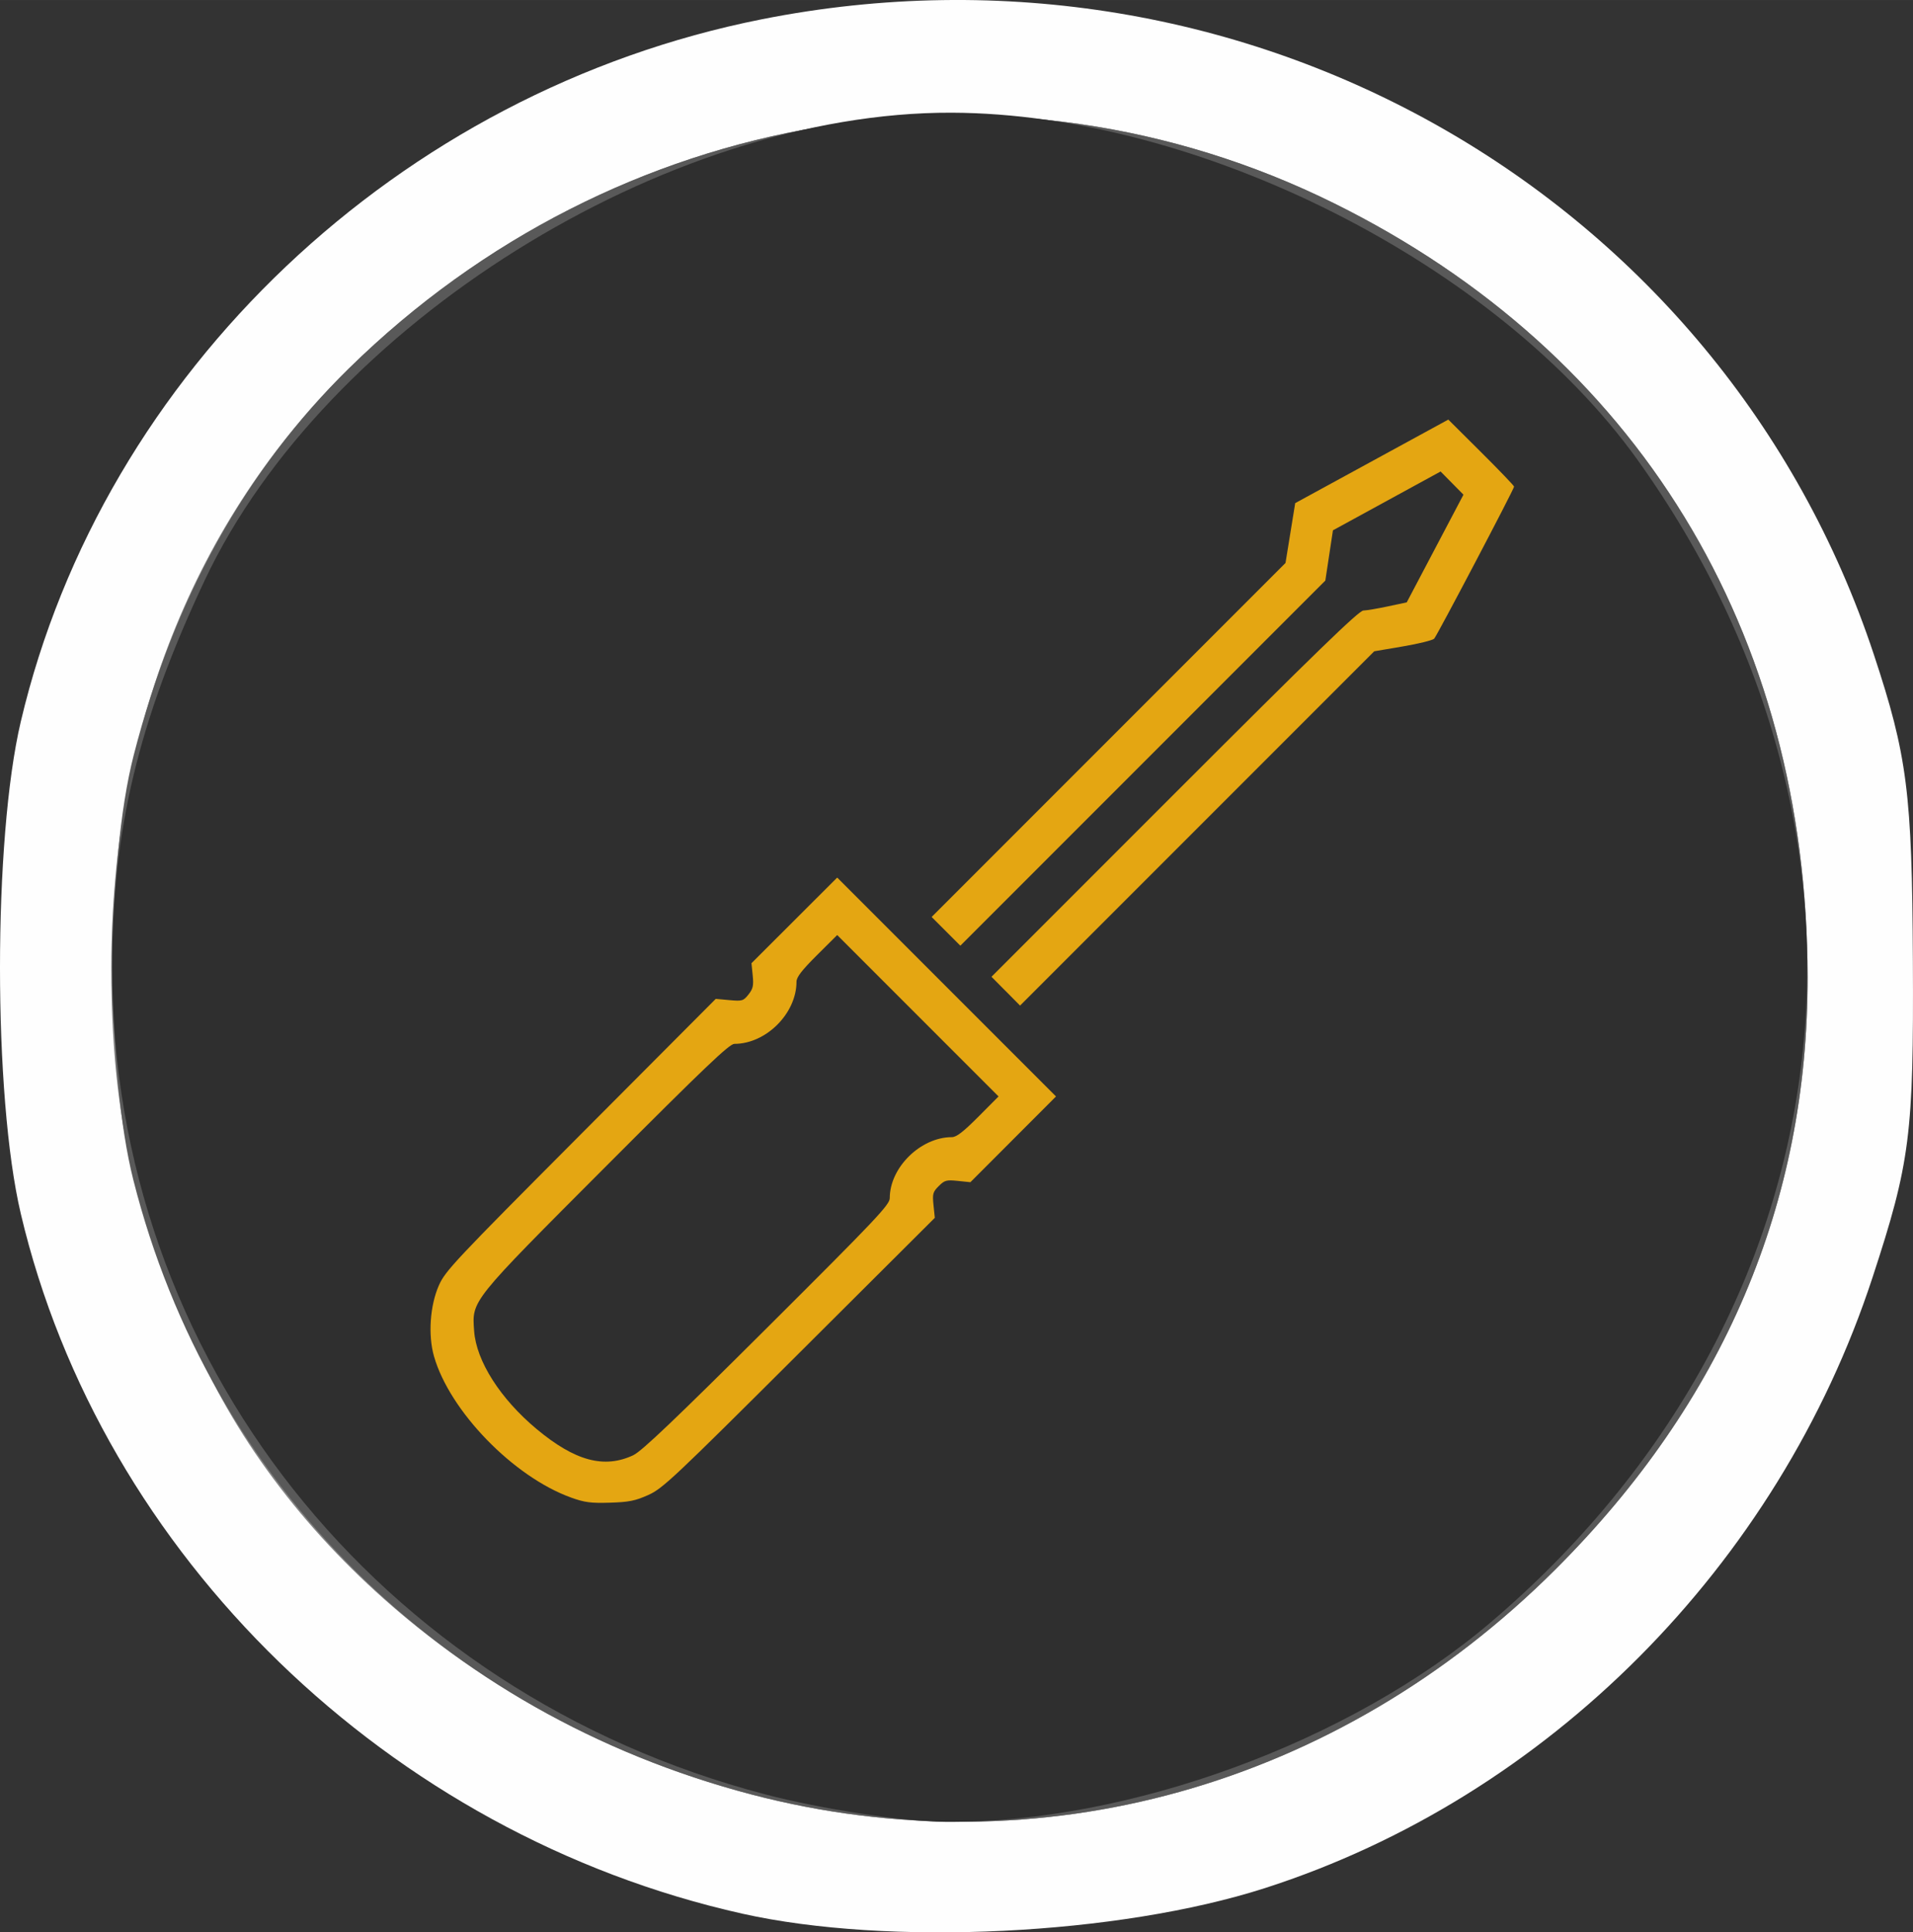 <?xml version="1.0" encoding="UTF-8" standalone="no"?>
<!-- Created with Inkscape (http://www.inkscape.org/) -->

<svg
   xmlns:dc="http://purl.org/dc/elements/1.1/"
   xmlns:cc="http://creativecommons.org/ns#"
   xmlns:rdf="http://www.w3.org/1999/02/22-rdf-syntax-ns#"
   xmlns:svg="http://www.w3.org/2000/svg"
   xmlns="http://www.w3.org/2000/svg"
   xmlns:sodipodi="http://sodipodi.sourceforge.net/DTD/sodipodi-0.dtd"
   xmlns:inkscape="http://www.inkscape.org/namespaces/inkscape"
   width="38.205mm"
   height="38.579mm"
   viewBox="0 0 135.374 136.698"
   id="svg2"
   version="1.1"
   inkscape:version="0.91 r13725"
   sodipodi:docname="icon_setting_up.svg">
  <rect x="0" y="0" width="135.374" height="136.698" fill="#333333" stroke="none"/>
  <defs
     id="defs4" />
  <sodipodi:namedview
     id="base"
     pagecolor="#ffffff"
     bordercolor="#666666"
     borderopacity="1.0"
     inkscape:pageopacity="0.0"
     inkscape:pageshadow="2"
     inkscape:zoom="2.8"
     inkscape:cx="-61.245064"
     inkscape:cy="-10.162109"
     inkscape:document-units="px"
     inkscape:current-layer="layer1"
     showgrid="false"
     fit-margin-top="0"
     fit-margin-left="0"
     fit-margin-right="0"
     fit-margin-bottom="0"
     inkscape:window-width="1920"
     inkscape:window-height="1017"
     inkscape:window-x="1672"
     inkscape:window-y="149"
     inkscape:window-maximized="1" />
  <g
     inkscape:label="Layer 1"
     inkscape:groupmode="layer"
     id="layer1"
     transform="translate(-260.282,-480.337)">
    <g
       id="g4518"
       transform="translate(34.643,55.714)">
      <path
         style="fill:#fefefe"
         d="m 278.16,559.997 c -24.991,-5.594 -45.351,-25.34 -51.048,-49.509 -1.964,-8.333 -1.964,-26.49 0,-34.824 5.83,-24.735 26.772,-44.579 52.422,-49.675 34.298,-6.813 67.948,12.405 78.715,44.956 2.364,7.145 2.698,9.766 2.756,21.631 0.06,12.324 -0.189,14.278 -2.861,22.431 -6.675,20.367 -23,36.764 -42.995,43.185 -10.357,3.326 -26.646,4.121 -36.99,1.805 z"
         id="path4530"
         inkscape:connector-curvature="0" />
      <path
         style="fill:#f8f8f8"
         d="m 278.787,551.558 c -16.936,-4.437 -31.482,-15.766 -38.497,-29.981 -4.956,-10.043 -6.775,-17.697 -6.775,-28.5 0,-16.856 5.875,-31.659 16.831,-42.405 18.85,-18.489 46.572,-23.123 69.726,-11.654 21.413,10.606 33.443,30.259 33.485,54.704 0.027,16.01 -5.966,30.077 -17.871,41.946 -15.403,15.356 -36.476,21.241 -56.898,15.891 z"
         id="path4528"
         inkscape:connector-curvature="0" />
      <path
         style="fill:#ededed"
         d="m 278.787,551.558 c -16.936,-4.437 -31.482,-15.766 -38.497,-29.981 -4.956,-10.043 -6.775,-17.697 -6.775,-28.5 0,-16.856 5.875,-31.659 16.831,-42.405 18.85,-18.489 46.572,-23.123 69.726,-11.654 21.413,10.606 33.443,30.259 33.485,54.704 0.027,16.01 -5.966,30.077 -17.871,41.946 -15.403,15.356 -36.476,21.241 -56.898,15.891 z"
         id="path4526"
         inkscape:connector-curvature="0" />
      <path
         style="fill:#838383"
         d="m 278.787,551.558 c -16.936,-4.437 -31.482,-15.766 -38.497,-29.981 -4.956,-10.043 -6.775,-17.697 -6.775,-28.5 0,-16.856 5.875,-31.659 16.831,-42.405 18.85,-18.489 46.572,-23.123 69.726,-11.654 21.413,10.606 33.443,30.259 33.485,54.704 0.027,16.01 -5.966,30.077 -17.871,41.946 -15.403,15.356 -36.476,21.241 -56.898,15.891 z"
         id="path4524"
         inkscape:connector-curvature="0" />
      <path
         style="fill:#595959"
         d="m 278.787,551.558 c -21.908,-5.74 -38.284,-22.016 -43.707,-43.441 -1.944,-7.68 -1.933,-22.469 0.023,-30.08 2.841,-11.054 7.931,-20.194 15.242,-27.365 18.85,-18.489 46.572,-23.123 69.726,-11.654 21.413,10.606 33.443,30.259 33.485,54.704 0.027,16.01 -5.966,30.077 -17.871,41.946 -15.403,15.356 -36.476,21.241 -56.898,15.891 z"
         id="path4522"
         inkscape:connector-curvature="0" />
      <path
         style="fill:#2f2f2f"
         d="m 279.787,551.558 c -27.473,-7.198 -46.216,-30.914 -46.216,-58.481 0,-9.685 1.857,-17.443 6.564,-27.422 8.508,-18.037 32.632,-33.129 52.846,-33.06 17.529,0.06 38.59,10.707 48.514,24.526 19.29,26.861 15.034,60.661 -10.36,82.264 -9.974,8.485 -25.606,14.208 -38.564,14.12 -3.025,-0.021 -8.778,-0.897 -12.784,-1.946 z"
         id="path4520"
         inkscape:connector-curvature="0" />
    </g>
    <path
       style="fill:#e4a612;fill-opacity:1"
       d="m 300.692,586.276 c -4.076,-1.466 -8.588,-6.114 -9.698,-9.991 -0.428,-1.494 -0.286,-3.582 0.342,-5.01 0.452,-1.029 1.102,-1.72 10.04,-10.688 l 9.556,-9.588 0.966,0.088 c 0.909,0.082 0.989,0.059 1.351,-0.399 0.323,-0.407 0.371,-0.627 0.298,-1.349 l -0.087,-0.863 3.033,-3.029 3.033,-3.029 7.742,7.742 7.742,7.742 -3.029,3.033 -3.029,3.033 -0.891,-0.092 c -0.805,-0.083 -0.935,-0.048 -1.351,0.368 -0.416,0.416 -0.451,0.545 -0.368,1.352 l 0.092,0.892 -9.591,9.559 c -8.92,8.89 -9.668,9.594 -10.691,10.051 -0.919,0.411 -1.365,0.5 -2.708,0.541 -1.356,0.041 -1.787,-0.015 -2.749,-0.361 z m 4.419,-3.004 c 0.587,-0.278 2.974,-2.552 9.46,-9.012 7.744,-7.714 8.675,-8.698 8.675,-9.168 0,-2.165 2.187,-4.311 4.393,-4.311 0.325,0 0.809,-0.372 1.872,-1.44 l 1.433,-1.44 -5.709,-5.709 -5.709,-5.709 -1.44,1.433 c -1.068,1.063 -1.44,1.546 -1.44,1.872 0,2.241 -2.153,4.393 -4.395,4.393 -0.356,0 -2.088,1.651 -9.015,8.591 -9.713,9.731 -9.558,9.538 -9.402,11.724 0.152,2.122 1.849,4.786 4.413,6.927 2.721,2.272 4.795,2.831 6.866,1.851 z m 26.344,-32.817 -1.01,-1.02 12.946,-12.947 c 10.003,-10.003 13.042,-12.95 13.369,-12.961 0.233,-0.007 1.019,-0.141 1.747,-0.296 l 1.323,-0.282 2.007,-3.809 2.007,-3.809 -0.809,-0.82 -0.809,-0.82 -3.809,2.081 -3.809,2.081 -0.269,1.777 -0.269,1.777 -12.914,12.915 -12.914,12.915 -1.016,-1.016 -1.016,-1.016 12.521,-12.522 12.521,-12.522 0.343,-2.116 0.343,-2.116 5.417,-2.955 5.417,-2.955 2.327,2.314 c 1.28,1.273 2.327,2.365 2.327,2.428 0,0.173 -5.442,10.526 -5.654,10.757 -0.102,0.111 -1.098,0.357 -2.213,0.547 l -2.028,0.345 -12.532,12.532 -12.532,12.532 -1.01,-1.021 z"
       id="path4543"
       inkscape:connector-curvature="0" />
  </g>
</svg>
